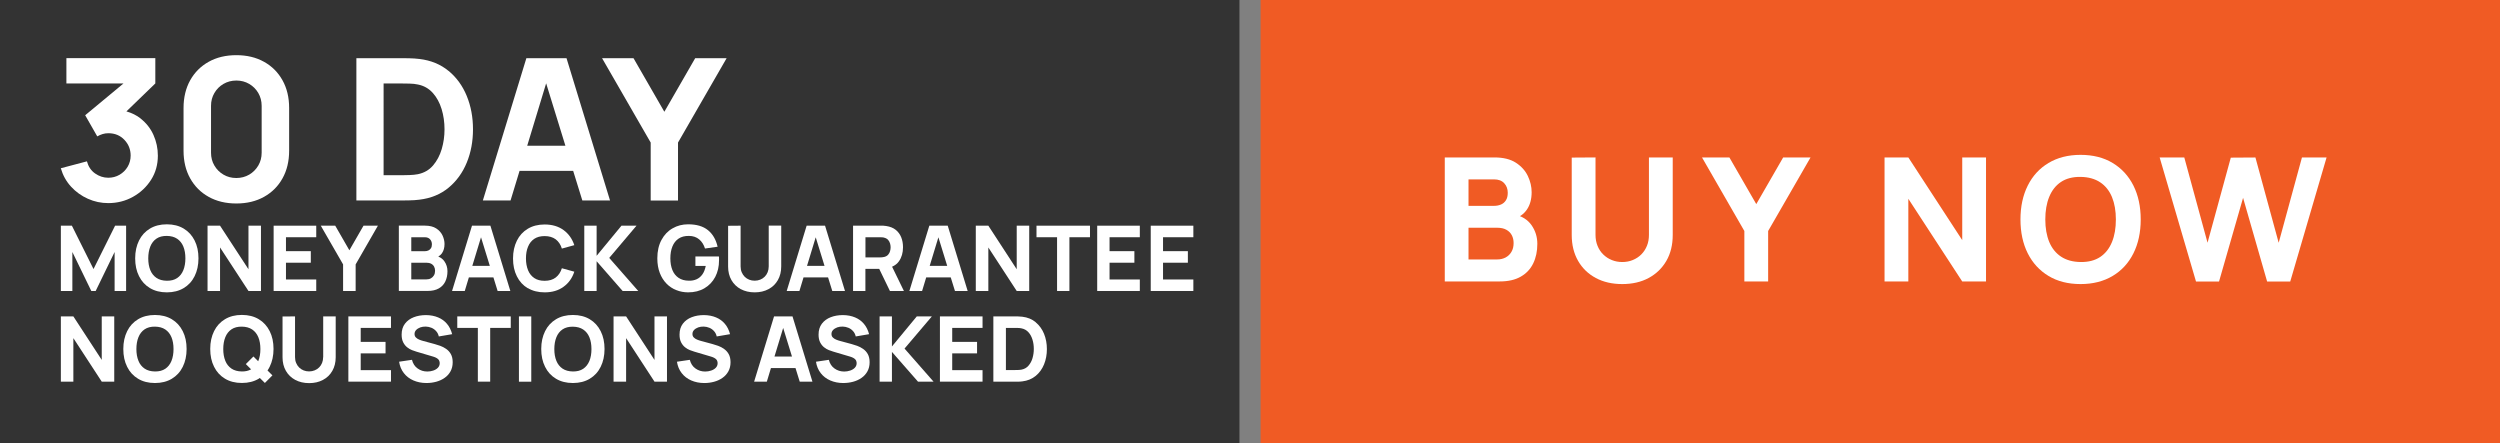 <?xml version="1.0" encoding="UTF-8"?><svg id="b" xmlns="http://www.w3.org/2000/svg" viewBox="0 0 474 84"><rect x="0" y="0" width="474" height="84" fill="#808080" stroke="none"/><defs><style>.d{fill:#f05b24;}.d,.e,.f{stroke-width:0px;}.e{fill:#333;}.f{fill:#fff;}</style></defs><g id="c"><rect class="d" x="239" width="235" height="84"/><rect class="e" width="235" height="84"/><path class="f" d="M273.93,53.37v-23.52h9.41c1.68,0,3.03.33,4.07,1,1.03.67,1.79,1.51,2.27,2.52s.72,2.04.72,3.07c0,1.32-.3,2.41-.89,3.28-.59.87-1.41,1.45-2.44,1.75v-.82c1.47.3,2.57.99,3.31,2.04.74,1.06,1.1,2.24,1.1,3.54,0,1.4-.26,2.64-.78,3.71s-1.3,1.9-2.36,2.51-2.38.91-3.98.91h-10.43ZM278.43,39.03h4.83c.5,0,.95-.09,1.34-.26s.7-.44.93-.81c.23-.36.34-.83.34-1.41,0-.72-.22-1.32-.67-1.81s-1.09-.73-1.94-.73h-4.83v5.03h0ZM278.43,49.19h5.45c.6,0,1.13-.13,1.6-.38.47-.26.84-.62,1.1-1.08.27-.46.4-1.01.4-1.64,0-.56-.11-1.05-.34-1.49-.23-.44-.57-.78-1.04-1.04-.46-.26-1.04-.38-1.72-.38h-5.45v6.01Z"/><path class="f" d="M307.57,53.86c-1.89,0-3.56-.38-5-1.15s-2.56-1.85-3.36-3.24-1.21-3.03-1.21-4.92v-14.67l4.51-.03v14.67c0,.77.13,1.48.39,2.11s.62,1.18,1.09,1.63,1,.81,1.62,1.05c.62.25,1.27.37,1.97.37s1.39-.12,2-.38c.61-.25,1.15-.6,1.61-1.06.46-.46.81-1,1.07-1.63s.38-1.33.38-2.09v-14.67h4.51v14.7c0,1.88-.4,3.52-1.21,4.92-.81,1.39-1.93,2.47-3.36,3.24s-3.1,1.15-5,1.15h-.01Z"/><path class="f" d="M330.73,53.37v-9.57l-8.03-13.95h5.19l5.1,8.85,5.1-8.85h5.19l-8.04,13.95v9.57s-4.51,0-4.51,0Z"/><path class="f" d="M357.31,53.37v-23.52h4.51l10.22,15.68v-15.68h4.51v23.52h-4.51l-10.22-15.68v15.68h-4.51Z"/><path class="f" d="M394.48,53.86c-2.35,0-4.38-.51-6.08-1.54-1.7-1.02-3.02-2.46-3.94-4.29s-1.38-3.98-1.38-6.42.46-4.58,1.38-6.42c.92-1.84,2.23-3.27,3.94-4.29,1.7-1.02,3.73-1.54,6.08-1.54s4.38.51,6.08,1.54c1.7,1.02,3.02,2.46,3.94,4.29.92,1.84,1.38,3.98,1.38,6.42s-.46,4.58-1.38,6.42-2.23,3.27-3.94,4.29-3.73,1.54-6.08,1.54ZM394.48,49.68c1.49.02,2.73-.3,3.72-.96s1.73-1.61,2.23-2.83.74-2.65.74-4.28-.25-3.05-.74-4.25c-.5-1.2-1.24-2.13-2.23-2.79-.99-.66-2.23-1.01-3.72-1.03s-2.73.3-3.72.96-1.73,1.61-2.23,2.83-.74,2.65-.74,4.28.25,3.05.74,4.25c.5,1.2,1.24,2.13,2.23,2.79.99.66,2.23,1.01,3.72,1.03Z"/><path class="f" d="M416.36,53.37l-6.89-23.52h4.67l4.41,16.17,4.41-16.13,4.67-.03,4.41,16.17,4.41-16.17h4.67l-6.89,23.52h-4.38l-4.56-15.87-4.56,15.87h-4.38,0Z"/><polygon class="f" points="13.72 47.78 17.31 55.17 18.14 55.17 21.73 47.78 21.73 55.17 23.91 55.17 23.91 42.79 21.82 42.79 17.73 51.01 13.63 42.79 11.54 42.79 11.54 55.17 13.72 55.17 13.72 47.78"/><path class="f" d="M28.43,54.62c.9.54,1.96.81,3.2.81s2.3-.27,3.2-.81,1.59-1.29,2.07-2.26c.48-.97.73-2.09.73-3.38s-.24-2.41-.73-3.38-1.17-1.72-2.07-2.26c-.9-.54-1.96-.81-3.2-.81s-2.3.27-3.2.81c-.9.54-1.59,1.29-2.07,2.26s-.73,2.09-.73,3.38.24,2.41.73,3.38c.48.97,1.17,1.72,2.07,2.26ZM28.5,46.73c.26-.64.65-1.14,1.17-1.49.52-.35,1.17-.52,1.96-.51s1.44.19,1.96.54c.52.35.91.84,1.17,1.47s.39,1.38.39,2.24-.13,1.61-.39,2.25-.65,1.14-1.17,1.49c-.52.35-1.17.52-1.96.51s-1.44-.19-1.96-.54c-.52-.35-.91-.84-1.17-1.47s-.39-1.38-.39-2.23.13-1.61.39-2.25h0Z"/><polygon class="f" points="41.72 46.92 47.11 55.17 49.48 55.17 49.48 42.79 47.11 42.79 47.11 51.05 41.72 42.79 39.35 42.79 39.35 55.17 41.72 55.17 41.72 46.92"/><polygon class="f" points="59.96 52.99 54.22 52.99 54.22 49.81 58.93 49.81 58.93 47.62 54.22 47.62 54.22 44.98 59.96 44.98 59.96 42.79 51.88 42.79 51.88 55.17 59.96 55.17 59.96 52.99"/><polygon class="f" points="67.43 55.17 67.43 50.13 71.65 42.79 68.92 42.79 66.24 47.45 63.56 42.79 60.82 42.79 65.05 50.13 65.05 55.17 67.43 55.17"/><path class="f" d="M83.19,54.69c.56-.32.97-.76,1.24-1.32s.41-1.21.41-1.95c0-.69-.19-1.31-.58-1.87-.28-.41-.67-.71-1.16-.9.28-.17.52-.38.71-.66.31-.46.47-1.03.47-1.73,0-.54-.13-1.08-.38-1.62-.25-.53-.65-.98-1.19-1.33-.54-.35-1.26-.53-2.14-.53h-4.95v12.38h5.48c.84,0,1.54-.16,2.1-.48h-.01ZM77.98,44.98h2.54c.45,0,.79.13,1.02.39.23.26.35.58.35.95,0,.3-.06.55-.18.74-.12.19-.28.33-.49.43-.21.09-.44.14-.7.14h-2.54v-2.65ZM77.98,52.97v-3.16h2.87c.36,0,.66.07.91.2.24.13.43.32.55.55s.18.49.18.78c0,.33-.07.62-.21.86s-.33.43-.58.57-.53.2-.84.2h-2.88Z"/><path class="f" d="M88.89,52.59h4.66l.8,2.58h2.41l-3.78-12.38h-3.49l-3.78,12.38h2.41l.78-2.58h-.01ZM89.55,50.41l1.65-5.42,1.67,5.42s-3.32,0-3.32,0Z"/><path class="f" d="M100.07,54.62c.9.54,1.96.81,3.2.81,1.42,0,2.61-.35,3.58-1.06.97-.7,1.65-1.66,2.04-2.86l-2.36-.65c-.23.74-.62,1.33-1.16,1.75s-1.25.63-2.11.63c-.79,0-1.44-.17-1.96-.52-.52-.35-.92-.84-1.18-1.48s-.4-1.38-.4-2.24.13-1.61.4-2.24c.26-.64.66-1.13,1.18-1.48s1.18-.52,1.96-.52c.86,0,1.56.21,2.11.62.54.42.93,1,1.16,1.75l2.36-.65c-.4-1.2-1.08-2.16-2.04-2.86s-2.16-1.06-3.58-1.06c-1.24,0-2.3.27-3.2.81-.9.54-1.59,1.29-2.07,2.26s-.73,2.09-.73,3.38.24,2.41.73,3.38c.48.97,1.17,1.72,2.07,2.26v-.03Z"/><polygon class="f" points="113.12 49.53 118.05 55.17 121.01 55.17 115.51 48.9 120.68 42.79 117.83 42.79 113.12 48.5 113.12 42.79 110.78 42.79 110.78 55.17 113.12 55.17 113.12 49.53"/><path class="f" d="M126.37,53.78c.54.54,1.16.96,1.87,1.23.7.28,1.45.42,2.23.42,1.19,0,2.23-.26,3.1-.78.88-.52,1.56-1.24,2.04-2.15.48-.92.72-1.97.72-3.15v-.33c0-.19,0-.32-.03-.4h-4.45v1.8h1.96c-.13.65-.34,1.19-.64,1.61-.3.42-.66.72-1.1.92-.43.19-.92.29-1.45.27-.79,0-1.44-.19-1.96-.54-.52-.35-.91-.84-1.17-1.47-.26-.63-.39-1.38-.39-2.23s.13-1.61.39-2.25.65-1.14,1.17-1.49c.52-.35,1.17-.52,1.96-.51.79,0,1.44.23,1.95.66s.87,1.01,1.1,1.73l2.39-.34c-.31-1.35-.92-2.4-1.83-3.14-.91-.74-2.16-1.11-3.76-1.11-1.08,0-2.06.25-2.94.76-.89.5-1.59,1.24-2.11,2.2s-.79,2.12-.79,3.49c0,1.05.16,1.97.47,2.78.31.8.74,1.48,1.28,2.02h-.01Z"/><path class="f" d="M140.45,54.82c.76.4,1.63.61,2.63.61s1.87-.2,2.63-.61c.76-.4,1.35-.97,1.77-1.71.42-.73.64-1.6.64-2.59v-7.74h-2.37v7.72c0,.4-.07.77-.2,1.1-.13.33-.32.62-.56.86-.24.24-.52.43-.85.56-.32.13-.67.2-1.05.2s-.71-.06-1.04-.19c-.32-.13-.61-.31-.85-.55-.24-.24-.43-.53-.57-.86-.14-.33-.21-.7-.21-1.11v-7.72l-2.37.02v7.72c0,.99.21,1.85.64,2.59.42.73,1.01,1.3,1.77,1.71h-.01Z"/><path class="f" d="M152.34,52.59h4.66l.8,2.58h2.41l-3.78-12.38h-3.49l-3.78,12.38h2.41l.78-2.58h-.01ZM153.01,50.41l1.65-5.42,1.67,5.42h-3.32,0Z"/><path class="f" d="M164.09,50.98h2.61l2.03,4.19h2.65l-2.24-4.6c.54-.24.98-.57,1.3-1.03.52-.74.77-1.62.77-2.66,0-.69-.11-1.32-.34-1.89s-.57-1.03-1.04-1.41-1.08-.62-1.82-.73c-.16-.03-.34-.05-.55-.06-.2,0-.37,0-.49,0h-5.23v12.38h2.34v-4.19h.01ZM164.09,44.98h2.78c.12,0,.25,0,.4.02.14,0,.28.03.4.07.32.09.56.23.73.43s.29.43.36.68.1.49.1.71-.03.46-.1.71-.18.48-.36.68c-.17.2-.42.35-.73.43-.12.03-.25.06-.4.07-.14,0-.28.02-.4.02h-2.78v-3.82Z"/><path class="f" d="M175.6,52.59h4.66l.8,2.58h2.41l-3.78-12.38h-3.49l-3.78,12.38h2.41l.78-2.58h-.01ZM176.27,50.41l1.65-5.42,1.67,5.42h-3.32,0Z"/><polygon class="f" points="187.39 46.92 192.77 55.17 195.14 55.17 195.14 42.79 192.77 42.79 192.77 51.05 187.39 42.79 185.01 42.79 185.01 55.17 187.39 55.17 187.39 46.92"/><polygon class="f" points="200.42 55.17 202.76 55.17 202.76 44.98 206.66 44.98 206.66 42.79 196.52 42.79 196.52 44.98 200.42 44.98 200.42 55.17"/><polygon class="f" points="216.11 52.99 210.37 52.99 210.37 49.81 215.08 49.81 215.08 47.62 210.37 47.62 210.37 44.98 216.11 44.98 216.11 42.79 208.03 42.79 208.03 55.17 216.11 55.17 216.11 52.99"/><polygon class="f" points="226.26 52.99 220.51 52.99 220.51 49.81 225.22 49.81 225.22 47.62 220.51 47.62 220.51 44.98 226.26 44.98 226.26 42.79 218.18 42.79 218.18 55.17 226.26 55.17 226.26 52.99"/><polygon class="f" points="13.91 64.11 19.29 72.36 21.66 72.36 21.66 59.99 19.29 59.99 19.29 68.24 13.91 59.99 11.54 59.99 11.54 72.36 13.91 72.36 13.91 64.11"/><path class="f" d="M32.58,71.81c.9-.54,1.59-1.29,2.07-2.26s.73-2.09.73-3.38-.24-2.41-.73-3.38-1.17-1.72-2.07-2.26c-.9-.54-1.96-.81-3.2-.81s-2.3.27-3.2.81c-.9.54-1.59,1.29-2.07,2.26s-.73,2.09-.73,3.38.24,2.41.73,3.38c.48.97,1.17,1.72,2.07,2.26s1.96.81,3.2.81,2.3-.27,3.2-.81ZM26.25,68.41c-.26-.63-.39-1.38-.39-2.23s.13-1.61.39-2.25.65-1.14,1.17-1.49c.52-.35,1.17-.52,1.96-.51s1.44.19,1.96.54c.52.35.91.84,1.17,1.47.26.63.39,1.38.39,2.24s-.13,1.61-.39,2.25-.65,1.14-1.17,1.49-1.17.52-1.96.51-1.44-.19-1.96-.54c-.52-.35-.91-.84-1.17-1.47h0Z"/><path class="f" d="M49.05,71.81c.07-.04.14-.1.21-.15l.96.95,1.43-1.44-.93-.93c.15-.22.29-.45.41-.7.48-.97.73-2.09.73-3.38s-.24-2.41-.73-3.38-1.17-1.72-2.07-2.26c-.9-.54-1.96-.81-3.2-.81s-2.3.27-3.2.81-1.59,1.29-2.07,2.26-.73,2.09-.73,3.38.24,2.41.73,3.38c.48.97,1.17,1.72,2.07,2.26s1.96.81,3.2.81,2.3-.27,3.2-.81h0ZM42.72,68.41c-.26-.63-.39-1.38-.39-2.23s.13-1.61.39-2.25.65-1.14,1.17-1.49c.52-.35,1.17-.52,1.96-.51s1.44.19,1.96.54c.52.35.91.84,1.17,1.47.26.63.39,1.38.39,2.24s-.13,1.61-.39,2.25c0,.02-.02.04-.03.06l-.9-.9-1.44,1.44,1,1c-.49.27-1.07.41-1.76.4-.79-.01-1.44-.19-1.96-.54s-.91-.84-1.17-1.47h0Z"/><path class="f" d="M61.27,67.7c0,.4-.07.77-.2,1.1s-.32.62-.56.86-.52.43-.85.56c-.32.13-.67.2-1.05.2s-.71-.06-1.04-.19c-.32-.13-.61-.31-.85-.55-.24-.24-.43-.53-.57-.86s-.21-.7-.21-1.11v-7.72l-2.37.02v7.72c0,.99.21,1.85.64,2.59.42.73,1.01,1.3,1.77,1.71.76.4,1.63.61,2.63.61s1.87-.2,2.63-.61c.76-.4,1.35-.97,1.77-1.71.42-.73.64-1.6.64-2.59v-7.74h-2.37v7.72h-.01Z"/><polygon class="f" points="66.05 72.36 74.13 72.36 74.13 70.18 68.39 70.18 68.39 67 73.1 67 73.1 64.82 68.39 64.82 68.39 62.17 74.13 62.17 74.13 59.99 66.05 59.99 66.05 72.36"/><path class="f" d="M82.14,70.26c-.36.12-.73.18-1.12.18-.69,0-1.3-.19-1.84-.58-.54-.38-.89-.93-1.07-1.64l-2.44.36c.13.84.43,1.56.9,2.16.47.61,1.08,1.07,1.81,1.39.74.32,1.56.49,2.48.49.63,0,1.24-.08,1.84-.24.59-.16,1.12-.4,1.59-.73.47-.32.84-.73,1.12-1.23.28-.5.42-1.08.42-1.74,0-.62-.12-1.14-.35-1.55-.23-.41-.53-.73-.89-.98s-.73-.44-1.12-.58-.75-.25-1.07-.34l-2.15-.58c-.26-.07-.52-.15-.77-.26-.25-.1-.46-.24-.63-.41-.17-.17-.25-.39-.25-.66,0-.29.1-.54.31-.76.2-.21.47-.37.79-.49.32-.11.67-.16,1.04-.15s.73.09,1.07.23.63.35.88.63c.25.27.42.61.51,1.01l2.53-.43c-.2-.77-.53-1.43-.98-1.96-.45-.54-1.01-.94-1.68-1.22-.67-.28-1.43-.43-2.29-.44-.85,0-1.62.13-2.32.4s-1.26.68-1.68,1.23-.63,1.24-.63,2.07c0,.59.1,1.08.3,1.47s.45.7.74.93c.3.24.61.42.92.54.32.13.6.22.84.29l3.21.95c.24.07.44.16.6.25s.28.19.37.29c.09.1.15.21.18.33.04.12.06.24.06.37,0,.34-.12.63-.35.87s-.53.41-.89.53h.01Z"/><polygon class="f" points="86.7 62.17 90.6 62.17 90.6 72.36 92.94 72.36 92.94 62.17 96.84 62.17 96.84 59.99 86.7 59.99 86.7 62.17"/><rect class="f" x="98.39" y="59.99" width="2.34" height="12.38"/><path class="f" d="M114.62,66.17c0-1.28-.24-2.41-.73-3.38s-1.17-1.72-2.07-2.26c-.9-.54-1.96-.81-3.2-.81s-2.3.27-3.2.81c-.9.54-1.59,1.29-2.07,2.26s-.73,2.09-.73,3.38.24,2.41.73,3.38c.48.97,1.17,1.72,2.07,2.26s1.96.81,3.2.81,2.3-.27,3.2-.81c.9-.54,1.59-1.29,2.07-2.26s.73-2.09.73-3.38ZM111.75,68.43c-.26.64-.65,1.14-1.17,1.49s-1.17.52-1.96.51-1.44-.19-1.96-.54-.91-.84-1.17-1.47c-.26-.63-.39-1.38-.39-2.23s.13-1.61.39-2.25.65-1.14,1.17-1.49c.52-.35,1.17-.52,1.96-.51s1.44.19,1.96.54c.52.35.91.84,1.17,1.47.26.63.39,1.38.39,2.24s-.13,1.61-.39,2.25h0Z"/><polygon class="f" points="116.33 59.99 116.33 72.36 118.71 72.36 118.71 64.11 124.09 72.36 126.46 72.36 126.46 59.99 124.09 59.99 124.09 68.24 118.71 59.99 116.33 59.99"/><path class="f" d="M137.28,66.15c-.36-.25-.73-.44-1.12-.58s-.75-.25-1.07-.34l-2.15-.58c-.26-.07-.52-.15-.77-.26-.25-.1-.46-.24-.63-.41-.17-.17-.25-.39-.25-.66,0-.29.1-.54.31-.76.2-.21.47-.37.79-.49.32-.11.67-.16,1.04-.15s.73.09,1.07.23c.34.14.63.35.88.63.25.27.42.61.51,1.01l2.53-.43c-.2-.77-.53-1.43-.98-1.96-.45-.54-1.01-.94-1.68-1.22-.67-.28-1.43-.43-2.29-.44-.85,0-1.62.13-2.32.4s-1.26.68-1.68,1.23-.63,1.24-.63,2.07c0,.59.1,1.08.3,1.47s.45.7.74.93c.3.24.61.42.92.54.32.13.6.22.84.29l3.21.95c.24.07.44.16.6.25s.28.19.37.29.15.21.18.33c.04.12.06.24.06.37,0,.34-.12.63-.35.87s-.53.41-.89.53-.73.18-1.12.18c-.69,0-1.3-.19-1.84-.58-.54-.38-.89-.93-1.07-1.64l-2.44.36c.13.84.43,1.56.9,2.16.47.61,1.08,1.07,1.81,1.39.74.32,1.56.49,2.48.49.63,0,1.24-.08,1.84-.24.59-.16,1.12-.4,1.59-.73.47-.32.84-.73,1.12-1.23s.42-1.08.42-1.74c0-.62-.12-1.14-.35-1.55-.23-.41-.53-.73-.89-.98h.01Z"/><path class="f" d="M146.76,59.99l-3.78,12.38h2.41l.78-2.58h4.66l.8,2.58h2.41l-3.78-12.38h-3.5ZM146.84,67.6l1.65-5.42,1.67,5.42h-3.32,0Z"/><path class="f" d="M159.91,72.62c.63,0,1.24-.08,1.84-.24.59-.16,1.12-.4,1.59-.73.47-.32.84-.73,1.12-1.23s.42-1.08.42-1.74c0-.62-.12-1.14-.35-1.55-.23-.41-.53-.73-.89-.98s-.73-.44-1.12-.58-.75-.25-1.07-.34l-2.15-.58c-.26-.07-.52-.15-.77-.26-.25-.1-.46-.24-.63-.41-.17-.17-.25-.39-.25-.66,0-.29.1-.54.31-.76.2-.21.47-.37.79-.49.32-.11.67-.16,1.04-.15s.73.09,1.07.23c.34.14.63.35.88.63.25.27.42.61.51,1.01l2.53-.43c-.2-.77-.53-1.43-.98-1.96-.45-.54-1.01-.94-1.68-1.22-.67-.28-1.43-.43-2.29-.44-.85,0-1.62.13-2.32.4s-1.26.68-1.68,1.23-.63,1.24-.63,2.07c0,.59.1,1.08.3,1.47s.45.7.74.93c.3.24.61.42.92.54.32.13.6.22.84.29l3.21.95c.24.07.44.16.6.25s.28.19.37.29.15.21.18.33c.04.12.06.24.06.37,0,.34-.12.63-.35.87s-.53.41-.89.53-.73.18-1.12.18c-.69,0-1.3-.19-1.84-.58-.54-.38-.89-.93-1.07-1.64l-2.44.36c.13.84.43,1.56.9,2.16.47.61,1.08,1.07,1.81,1.39.74.32,1.56.49,2.48.49h.01Z"/><polygon class="f" points="177 72.36 171.5 66.09 176.68 59.99 173.82 59.99 169.11 65.69 169.11 59.99 166.77 59.99 166.77 72.36 169.11 72.36 169.11 66.72 174.05 72.36 177 72.36"/><polygon class="f" points="186.29 62.17 186.29 59.99 178.21 59.99 178.21 72.36 186.29 72.36 186.29 70.18 180.54 70.18 180.54 67 185.25 67 185.25 64.82 180.54 64.82 180.54 62.17 186.29 62.17"/><path class="f" d="M196.37,61.09c-.69-.57-1.54-.92-2.54-1.04-.28-.03-.57-.05-.88-.06h-4.61v12.38h4.61c.3,0,.6-.03.88-.06,1-.12,1.84-.47,2.54-1.04.69-.57,1.22-1.3,1.58-2.18s.54-1.85.54-2.9-.18-2.01-.54-2.9c-.36-.88-.89-1.61-1.58-2.18v-.02ZM195.77,67.89c-.16.56-.42,1.03-.76,1.43s-.78.65-1.32.76c-.21.04-.45.06-.71.07-.26,0-.47.01-.63.01h-1.63v-7.98h2.26c.26,0,.5.03.71.08.52.1.95.35,1.3.73s.6.85.77,1.41c.17.56.25,1.14.25,1.76s-.08,1.16-.24,1.72h0Z"/><path class="f" d="M26.67,22.47c-.77-.61-1.67-1.05-2.7-1.35l5.48-5.3v-4.8H12.59v4.8h10.83l-7.27,6.03,2.29,4.01c.32-.19.66-.33,1.01-.44s.71-.16,1.09-.16c1.24,0,2.25.42,3.04,1.25.79.83,1.19,1.83,1.19,2.99,0,.77-.19,1.48-.57,2.12-.38.64-.89,1.14-1.54,1.52-.64.37-1.35.56-2.13.56-.9,0-1.73-.27-2.5-.81s-1.28-1.31-1.55-2.3l-4.95,1.31c.39,1.34,1.03,2.5,1.94,3.49.91.99,1.97,1.75,3.2,2.3,1.23.55,2.51.82,3.86.82,1.7,0,3.26-.4,4.68-1.19,1.42-.79,2.57-1.87,3.43-3.22s1.29-2.88,1.29-4.58c0-1.39-.28-2.7-.83-3.93s-1.37-2.27-2.44-3.11h.01Z"/><path class="f" d="M50.06,11.72c-1.5-.84-3.25-1.26-5.25-1.26s-3.75.42-5.25,1.26-2.67,2.01-3.5,3.5c-.83,1.49-1.26,3.25-1.26,5.25v8.1c0,2,.42,3.75,1.26,5.25s2,2.67,3.5,3.5c1.5.84,3.25,1.26,5.25,1.26s3.75-.42,5.25-1.26,2.67-2,3.5-3.5c.84-1.5,1.26-3.25,1.26-5.25v-8.1c0-2-.42-3.75-1.26-5.25s-2-2.67-3.5-3.5ZM49.61,28.95c0,.9-.21,1.71-.64,2.44-.43.72-1,1.3-1.72,1.72s-1.54.64-2.44.64-1.71-.21-2.44-.64-1.3-1-1.72-1.72c-.43-.72-.64-1.54-.64-2.44v-8.88c0-.9.21-1.71.64-2.44.42-.72,1-1.3,1.72-1.72s1.54-.64,2.44-.64,1.71.21,2.44.64c.73.43,1.3,1,1.72,1.72.42.72.64,1.54.64,2.44v8.88Z"/><path class="f" d="M85.05,13.45c-1.51-1.25-3.35-2.01-5.53-2.27-.61-.07-1.25-.12-1.91-.13s-1.1-.02-1.31-.02h-8.73v26.98h8.73c.21,0,.65,0,1.31-.02.66,0,1.3-.06,1.91-.13,2.17-.26,4.02-1.02,5.53-2.27s2.66-2.84,3.45-4.76,1.18-4.03,1.18-6.31-.39-4.39-1.18-6.32-1.94-3.51-3.45-4.76h0ZM83.75,28.27c-.36,1.21-.91,2.25-1.65,3.11s-1.7,1.41-2.88,1.65c-.46.09-.98.14-1.56.16-.57.02-1.03.03-1.37.03h-3.56V15.83h3.56c.34,0,.79,0,1.37.02.58.01,1.09.07,1.56.17,1.14.22,2.08.76,2.83,1.59.75.84,1.31,1.86,1.68,3.07s.55,2.49.55,3.84-.18,2.54-.53,3.75Z"/><path class="f" d="M99.8,11.03l-8.25,26.98h5.25l1.71-5.62h10.16l1.74,5.62h5.25l-8.25-26.98s-7.61,0-7.61,0ZM99.96,27.63l3.59-11.83,3.65,11.83h-7.24Z"/><polygon class="f" points="131.81 11.03 125.96 21.19 120.11 11.03 114.15 11.03 123.37 27.03 123.37 38.02 128.55 38.02 128.55 27.03 137.77 11.03 131.81 11.03"/></g></svg>